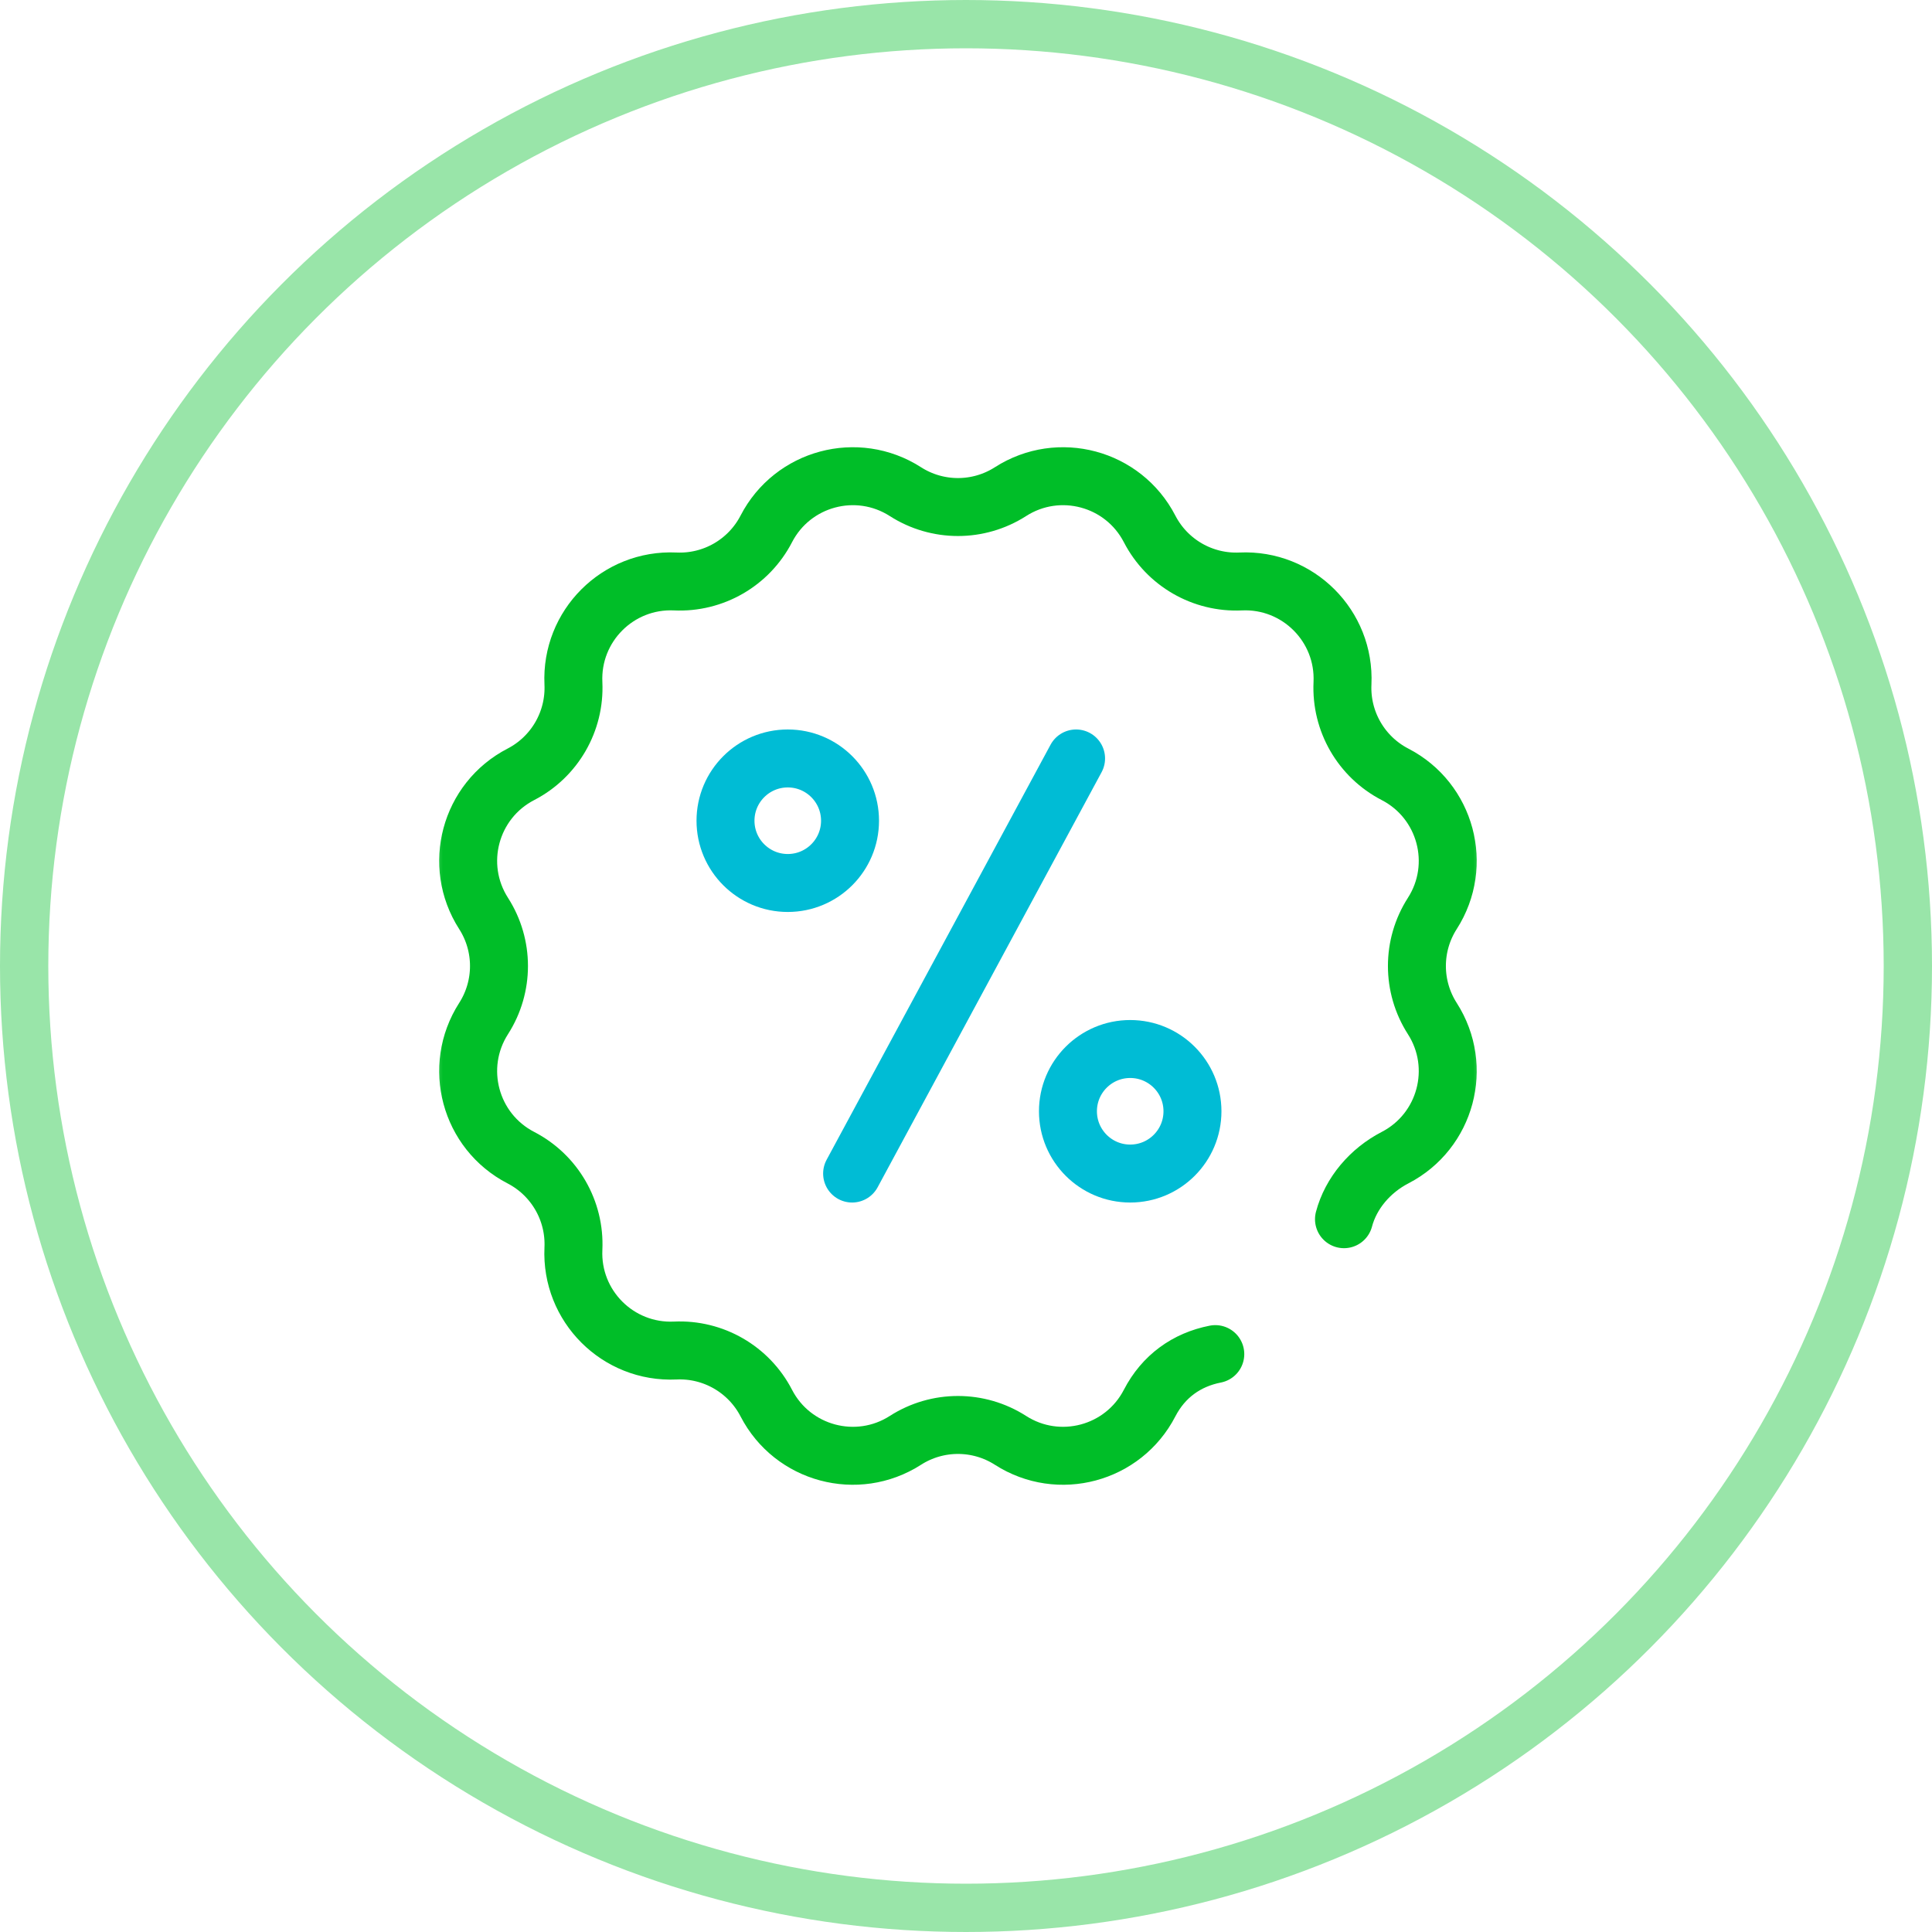 <svg width="120" height="120" viewBox="0 0 120 120" fill="none" xmlns="http://www.w3.org/2000/svg">
<circle cx="60" cy="60" r="58.5" stroke="#99E5A9" stroke-width="3"/>
<g clip-path="url(#clip0_5800_20375)">
<mask id="mask0_5800_20375" style="mask-type:luminance" maskUnits="userSpaceOnUse" x="26" y="27" width="67" height="66">
<path d="M26.5 27H92.5V93H26.5V27Z" fill="white"/>
</mask>
<g mask="url(#mask0_5800_20375)">
<path d="M75.484 84.106C73.698 84.456 72.264 85.487 71.404 87.149C69.768 90.314 65.765 91.387 62.765 89.464C60.775 88.188 58.225 88.188 56.235 89.464C53.235 91.387 49.232 90.314 47.596 87.149C46.51 85.049 44.301 83.774 41.94 83.884C38.381 84.049 35.451 81.119 35.616 77.56C35.726 75.199 34.451 72.99 32.351 71.904C29.186 70.268 28.113 66.265 30.036 63.265C31.312 61.275 31.312 58.725 30.036 56.735C28.113 53.735 29.186 49.732 32.351 48.096C34.451 47.01 35.726 44.802 35.616 42.441V42.44C35.451 38.881 38.381 35.951 41.94 36.116C44.301 36.226 46.51 34.951 47.596 32.851C49.232 29.686 53.235 28.613 56.235 30.536C58.225 31.812 60.775 31.812 62.765 30.536C65.765 28.613 69.768 29.686 71.404 32.851C72.49 34.951 74.698 36.226 77.06 36.116C80.619 35.951 83.549 38.881 83.384 42.44V42.441C83.274 44.802 84.549 47.01 86.649 48.096C89.814 49.732 90.887 53.735 88.964 56.735C87.688 58.725 87.688 61.275 88.964 63.265C90.887 66.265 89.814 70.268 86.649 71.904C85.108 72.701 83.908 74.103 83.477 75.727" stroke="#00BE28" stroke-width="3.6" stroke-miterlimit="10" stroke-linecap="round" stroke-linejoin="round"/>
<path d="M52.797 50.977C52.797 53.112 51.065 54.844 48.93 54.844C46.794 54.844 45.062 53.112 45.062 50.977C45.062 48.841 46.794 47.109 48.93 47.109C51.065 47.109 52.797 48.841 52.797 50.977Z" stroke="#00BCD5" stroke-width="3.6" stroke-miterlimit="10"/>
<path d="M66.332 69.023C66.332 66.888 68.064 65.156 70.199 65.156C72.335 65.156 74.066 66.888 74.066 69.023C74.066 71.159 72.335 72.891 70.199 72.891C68.064 72.891 66.332 71.159 66.332 69.023Z" stroke="#00BCD5" stroke-width="3.6" stroke-miterlimit="10"/>
<path d="M52.926 72.891L66.837 47.109" stroke="#00BCD5" stroke-width="3.6" stroke-miterlimit="10" stroke-linecap="round" stroke-linejoin="round"/>
</g>
</g>
<defs>
<clipPath id="clip0_5800_20375">
<rect width="66" height="66" fill="white" transform="translate(26.5 27)"/>
</clipPath>
</defs>
</svg>
